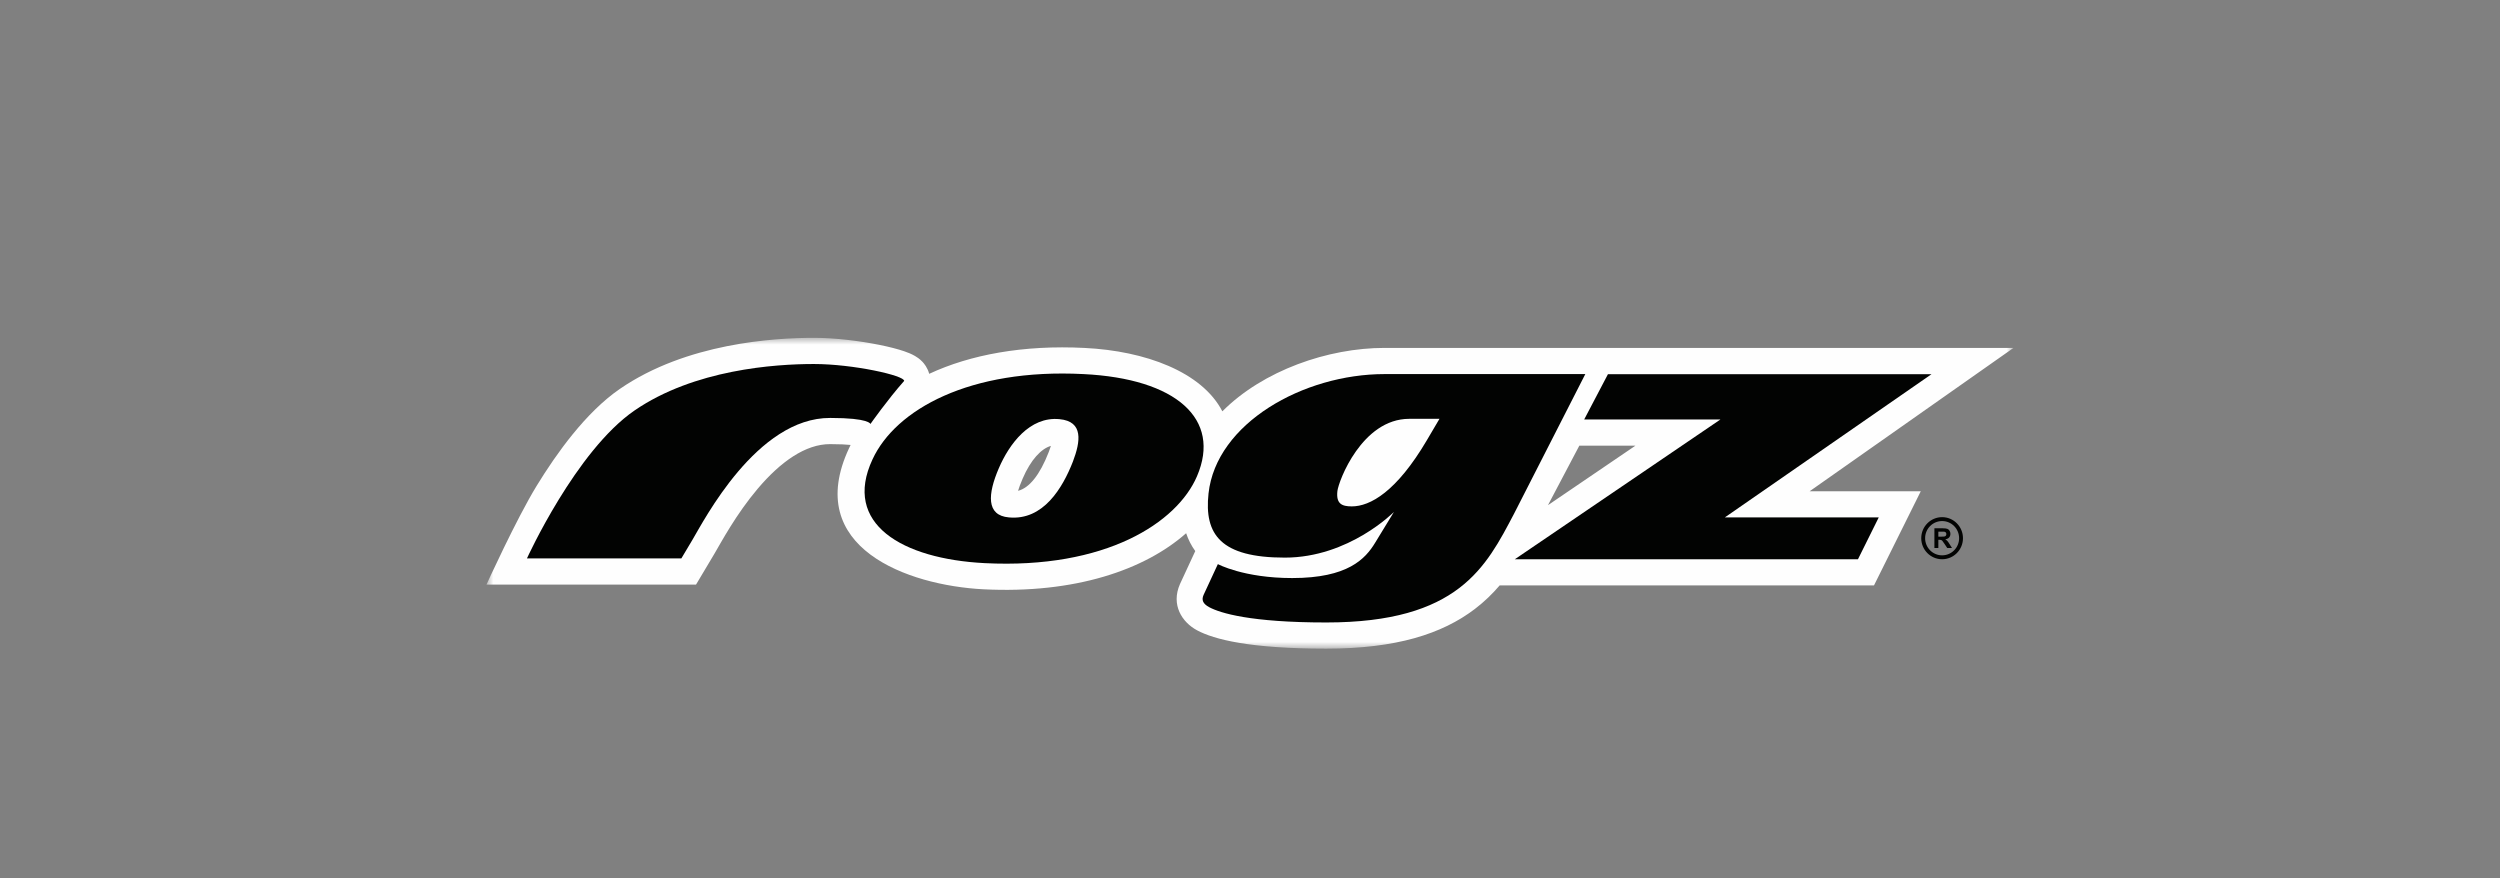 <?xml version="1.0" encoding="UTF-8"?>
<svg width="185px" height="65px" viewBox="0 0 185 65" version="1.1" xmlns="http://www.w3.org/2000/svg" xmlns:xlink="http://www.w3.org/1999/xlink">
    <rect x="0" y="0" width="185" height="65" fill="#808080" stroke="none"/>
    <title>ROGz Logo</title>
    <defs>
        <polygon id="path-1" points="0 0 113 0 113 23 0 23"></polygon>
    </defs>
    <g id="V01-Application" stroke="none" stroke-width="1" fill="none" fill-rule="evenodd">
        <g id="03---MO-Website-Update---Our-Work---Our-Clients-Page---20231213-Copy" transform="translate(-778, -7379)">
            <g id="Consumer-Logos" transform="translate(135, 7232)">
                <g id="ROGz-Logo" transform="translate(600, 124)">
                    <g transform="translate(43, 23)">
                        <g transform="translate(36, 25)">
                            <g id="Group-10">
                                <g id="Fill-1-Clipped">
                                    <mask id="mask-2" fill="white">
                                        <use xlink:href="#path-1"></use>
                                    </mask>
                                    <g id="path-1"></g>
                                    <path d="M73.138,20.065 C70.706,21.918 67.295,23 62.144,23 C56.457,23 53.831,22.309 52.591,21.647 C51.466,21.047 50.64,19.761 51.318,18.221 L52.45,15.779 C52.154,15.373 51.932,14.931 51.774,14.458 C48.707,17.17 43.542,18.951 36.767,18.607 C31.191,18.322 23.384,15.531 26.828,8.17 C26.866,8.088 26.905,8.007 26.945,7.926 C26.619,7.892 26.136,7.865 25.435,7.865 C23.609,7.857 21.761,9.171 20.077,11.157 C19.275,12.103 18.591,13.105 18.049,13.972 C17.487,14.871 17.091,15.601 16.883,15.949 L15.506,18.26 L0,18.26 C0,18.26 2.209,13.405 3.714,10.949 C5.182,8.552 7.348,5.51 9.875,3.775 C14.801,0.39 21.276,-0 24.23,-0 C25.798,-0 27.619,0.229 29.043,0.514 C29.799,0.665 30.447,0.834 30.905,0.991 C31.146,1.073 31.44,1.186 31.707,1.341 C31.834,1.414 32.056,1.554 32.267,1.779 C32.382,1.902 32.639,2.207 32.761,2.663 C35.8,1.245 39.731,0.514 44.267,0.748 C48.735,0.966 52.941,2.512 54.454,5.439 C57.473,2.41 62.278,0.745 66.457,0.745 L113,0.745 L97.915,11.352 L106.138,11.352 L102.675,18.321 L74.975,18.321 C74.452,18.933 73.849,19.523 73.138,20.065 L73.138,20.065 Z M80.871,7.978 L78.549,12.382 L85.025,7.978 L80.871,7.978 Z M41.604,8.459 C41.673,8.277 41.727,8.123 41.768,7.995 C41.053,8.201 40.282,9.01 39.678,10.413 C39.509,10.805 39.402,11.102 39.336,11.321 C40.168,11.108 40.944,10.149 41.604,8.459 L41.604,8.459 Z" id="Fill-1" fill="#FEFEFE" fill-rule="nonzero" mask="url(#mask-2)"></path>
                                </g>
                                <path d="M28.411,6.376 C28.411,6.376 29.707,4.537 30.907,3.189 C30.95,2.79 27.121,1.937 24.23,1.937 C21.339,1.937 15.373,2.341 10.955,5.376 C6.616,8.356 2.994,16.323 2.994,16.323 L14.42,16.323 L15.237,14.952 C16.084,13.531 20.005,5.903 25.44,5.928 C28.356,5.928 28.411,6.376 28.411,6.376" id="Fill-4" fill="#020302" fill-rule="nonzero"></path>
                                <path d="M43.394,9.161 C42.634,11.105 41.205,13.529 38.66,13.288 C36.964,13.144 37.089,11.561 37.916,9.641 C38.682,7.865 40.191,5.801 42.404,6.018 C44.193,6.186 43.96,7.673 43.394,9.161 M52.578,10.24 C54.394,6.018 51.058,3.018 44.171,2.682 C35.772,2.25 30.277,5.297 28.566,8.993 C26.333,13.768 30.76,16.36 36.865,16.672 C45.831,17.128 51.109,13.672 52.578,10.24" id="Fill-6" fill="#020302" fill-rule="nonzero"></path>
                                <path d="M81.313,2.682 L66.457,2.682 C60.439,2.682 53.998,6.329 53.431,11.513 C53.099,14.56 54.341,16.264 59.075,16.264 C63.834,16.264 67.153,12.881 67.153,12.881 L65.762,15.16 C65.036,16.36 63.74,17.776 59.625,17.776 C56.031,17.776 54.122,16.744 54.122,16.744 L53.065,19.024 C52.907,19.384 52.994,19.671 53.489,19.936 C54.298,20.367 56.529,21.063 62.145,21.063 C71.922,21.063 73.964,16.96 76.035,13.024 L81.313,2.682 Z M70.521,5.993 L69.587,7.578 C67.34,11.393 65.389,12.473 64.033,12.473 C63.296,12.473 62.864,12.281 62.967,11.345 C63.048,10.601 64.787,5.993 68.285,5.993 L70.521,5.993 Z" id="Fill-8" fill="#020302" fill-rule="nonzero"></path>
                            </g>
                            <polygon id="Fill-11" fill="#020302" fill-rule="nonzero" points="106.928 2.692 82.987 2.692 81.229 6.042 91.31 6.042 76.098 16.384 101.49 16.384 103.027 13.288 91.638 13.288"></polygon>
                            <path d="M107.438,14.712 L107.654,14.712 C107.795,14.712 107.882,14.705 107.917,14.694 C107.952,14.681 107.979,14.661 107.999,14.632 C108.019,14.602 108.029,14.566 108.029,14.522 C108.029,14.473 108.016,14.434 107.989,14.403 C107.963,14.373 107.927,14.354 107.88,14.346 L107.666,14.341 L107.438,14.341 L107.438,14.712 Z M107.146,15.554 L107.146,14.093 L107.761,14.093 C107.916,14.093 108.028,14.107 108.098,14.133 C108.169,14.159 108.225,14.206 108.267,14.273 C108.309,14.34 108.33,14.417 108.33,14.503 C108.33,14.612 108.298,14.703 108.234,14.775 C108.171,14.846 108.075,14.891 107.947,14.91 C108.011,14.947 108.063,14.988 108.104,15.032 C108.146,15.077 108.201,15.156 108.271,15.27 L108.448,15.554 L108.098,15.554 L107.886,15.237 C107.812,15.123 107.76,15.052 107.733,15.022 C107.705,14.992 107.675,14.972 107.644,14.962 C107.613,14.95 107.565,14.945 107.497,14.945 L107.438,14.945 L107.438,15.554 L107.146,15.554 Z M109.26,14.827 C109.26,15.687 108.569,16.384 107.716,16.384 C106.864,16.384 106.172,15.687 106.172,14.827 C106.172,13.967 106.864,13.269 107.716,13.269 C108.569,13.269 109.26,13.967 109.26,14.827 L109.26,14.827 Z M106.459,14.827 C106.459,15.527 107.022,16.095 107.716,16.095 C108.411,16.095 108.974,15.527 108.974,14.827 C108.974,14.126 108.411,13.558 107.716,13.558 C107.022,13.558 106.459,14.126 106.459,14.827 L106.459,14.827 Z" id="Fill-12" fill="#020302" fill-rule="nonzero"></path>
                        </g>
                    </g>
                </g>
            </g>
        </g>
    </g>
</svg>